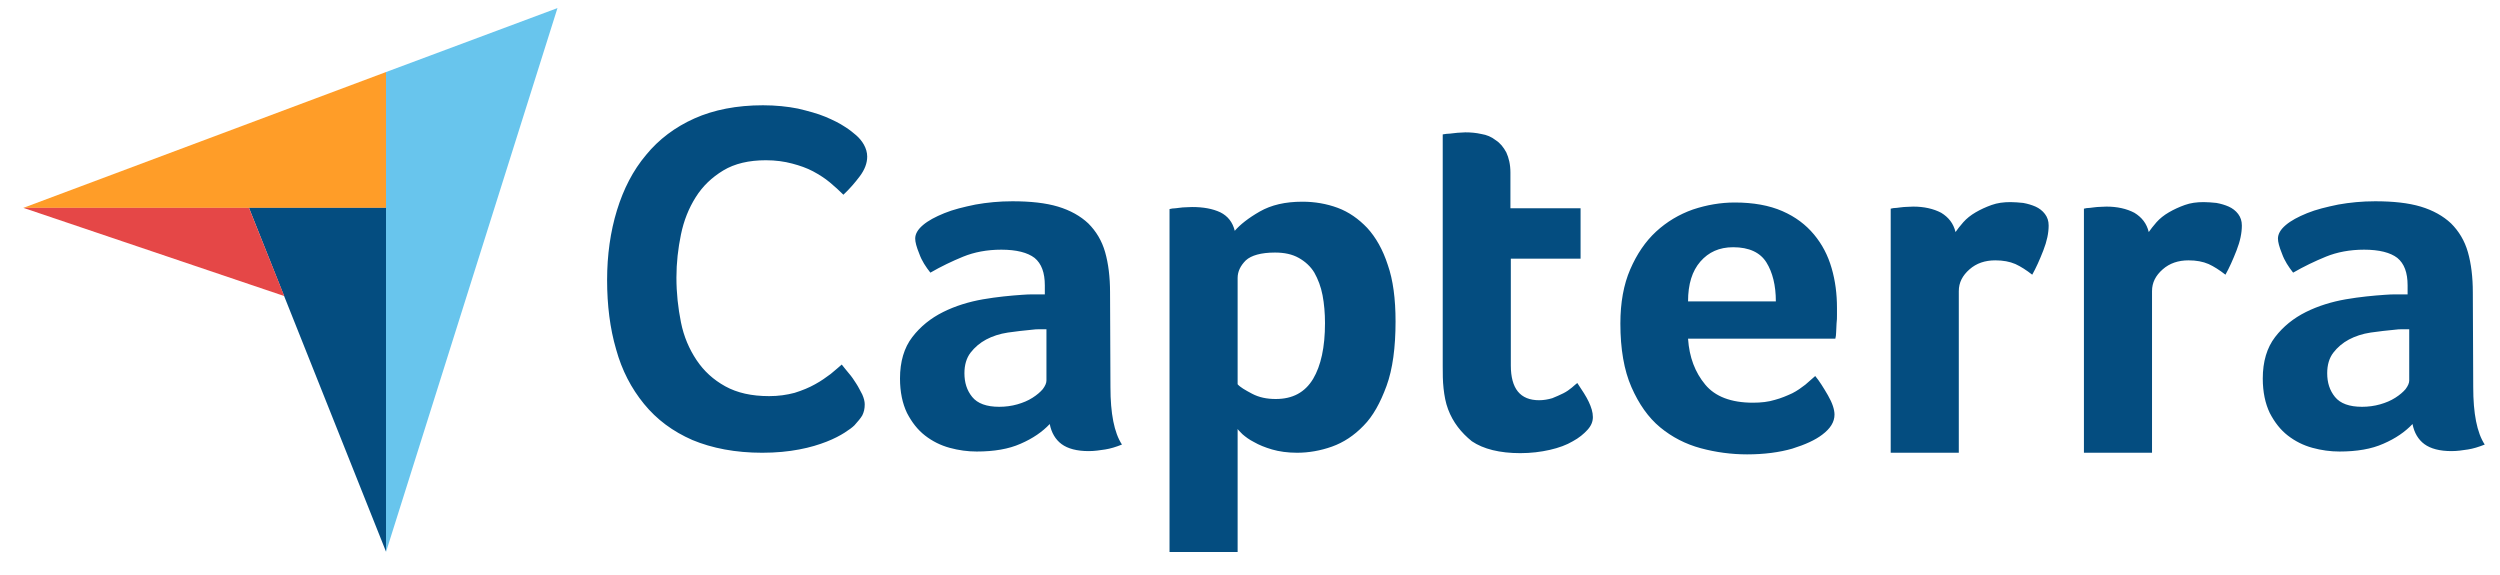 <svg width="100" height="23" viewBox="0 0 100 23" fill="none" xmlns="http://www.w3.org/2000/svg">
<path d="M0.934 8.314H9.959H15.44V2.882L0.934 8.314Z" fill="#FF9D28"/>
<path d="M15.44 2.882V22.081L22.299 0.323L15.44 2.882Z" fill="#68C5ED"/>
<path d="M15.44 8.314H9.959L15.44 22.064V8.314Z" fill="#044D80"/>
<path d="M0.934 8.314L11.37 11.842L9.959 8.314H0.934Z" fill="#E54747"/>
<path d="M34.179 17.011C34.097 17.093 33.966 17.191 33.785 17.306C33.605 17.421 33.358 17.552 33.063 17.667C32.768 17.782 32.407 17.897 31.964 17.979C31.537 18.061 31.045 18.11 30.487 18.11C29.42 18.11 28.485 17.929 27.697 17.601C26.91 17.257 26.27 16.781 25.761 16.157C25.252 15.534 24.875 14.812 24.645 13.975C24.399 13.138 24.284 12.203 24.284 11.202C24.284 10.201 24.416 9.265 24.678 8.412C24.941 7.559 25.318 6.82 25.843 6.197C26.352 5.573 27.008 5.081 27.779 4.737C28.551 4.392 29.47 4.211 30.52 4.211C31.028 4.211 31.504 4.261 31.915 4.343C32.325 4.441 32.702 4.54 33.014 4.671C33.326 4.802 33.588 4.933 33.785 5.065C33.998 5.196 34.146 5.327 34.245 5.409C34.359 5.508 34.474 5.639 34.556 5.787C34.638 5.934 34.688 6.098 34.688 6.263C34.688 6.525 34.589 6.788 34.392 7.05C34.195 7.313 33.982 7.559 33.736 7.789C33.572 7.625 33.391 7.46 33.194 7.296C32.998 7.132 32.768 6.985 32.522 6.853C32.276 6.722 31.997 6.624 31.685 6.542C31.373 6.459 31.028 6.41 30.635 6.41C29.962 6.41 29.387 6.542 28.928 6.82C28.469 7.099 28.108 7.444 27.829 7.887C27.55 8.33 27.353 8.822 27.238 9.38C27.123 9.938 27.057 10.512 27.057 11.103C27.057 11.727 27.123 12.318 27.238 12.892C27.353 13.466 27.566 13.958 27.861 14.402C28.157 14.845 28.534 15.189 29.01 15.452C29.486 15.714 30.06 15.845 30.766 15.845C31.143 15.845 31.471 15.796 31.783 15.714C32.095 15.616 32.374 15.501 32.604 15.37C32.85 15.238 33.047 15.091 33.227 14.959C33.408 14.812 33.555 14.68 33.67 14.582C33.752 14.68 33.834 14.795 33.949 14.927C34.064 15.058 34.163 15.206 34.245 15.337C34.343 15.485 34.409 15.632 34.491 15.78C34.556 15.928 34.589 16.059 34.589 16.174C34.589 16.354 34.556 16.485 34.491 16.617C34.425 16.732 34.31 16.863 34.179 17.011ZM44.418 15.485C44.418 16.535 44.566 17.306 44.878 17.782C44.632 17.88 44.418 17.946 44.205 17.979C43.992 18.012 43.778 18.044 43.548 18.044C43.073 18.044 42.712 17.946 42.465 17.765C42.219 17.585 42.055 17.306 41.99 16.961C41.694 17.273 41.317 17.536 40.825 17.749C40.349 17.962 39.758 18.061 39.069 18.061C38.708 18.061 38.347 18.012 37.986 17.913C37.625 17.814 37.297 17.651 37.001 17.421C36.706 17.191 36.476 16.896 36.279 16.518C36.099 16.141 36 15.681 36 15.14C36 14.467 36.164 13.909 36.493 13.482C36.821 13.056 37.231 12.728 37.723 12.482C38.216 12.236 38.757 12.071 39.315 11.973C39.889 11.874 40.414 11.825 40.89 11.792C41.054 11.776 41.202 11.776 41.366 11.776H41.793V11.415C41.793 10.906 41.661 10.545 41.383 10.316C41.103 10.102 40.66 9.987 40.053 9.987C39.479 9.987 38.97 10.086 38.527 10.266C38.084 10.447 37.641 10.66 37.215 10.906C37.034 10.677 36.87 10.431 36.772 10.152C36.657 9.873 36.608 9.676 36.608 9.544C36.608 9.364 36.706 9.183 36.919 9.003C37.133 8.822 37.411 8.675 37.773 8.527C38.133 8.379 38.544 8.281 39.02 8.182C39.479 8.1 39.971 8.051 40.496 8.051C41.218 8.051 41.826 8.117 42.318 8.264C42.81 8.412 43.22 8.642 43.532 8.937C43.844 9.249 44.074 9.626 44.205 10.086C44.336 10.545 44.402 11.087 44.402 11.694L44.418 15.485ZM41.858 13.171H41.579C41.481 13.171 41.399 13.171 41.3 13.187C40.972 13.22 40.644 13.253 40.316 13.302C39.988 13.351 39.692 13.45 39.446 13.581C39.2 13.712 38.987 13.893 38.823 14.106C38.659 14.319 38.577 14.598 38.577 14.927C38.577 15.304 38.675 15.616 38.888 15.878C39.102 16.141 39.463 16.272 39.971 16.272C40.218 16.272 40.464 16.239 40.693 16.174C40.923 16.108 41.12 16.026 41.3 15.911C41.481 15.796 41.612 15.681 41.711 15.566C41.809 15.435 41.858 15.32 41.858 15.222V13.171ZM49.39 9.233C49.603 8.986 49.932 8.724 50.391 8.461C50.85 8.199 51.408 8.068 52.098 8.068C52.59 8.068 53.066 8.15 53.509 8.314C53.952 8.478 54.346 8.757 54.69 9.118C55.035 9.495 55.314 9.987 55.511 10.595C55.724 11.202 55.822 11.957 55.822 12.859C55.822 13.893 55.708 14.762 55.462 15.435C55.215 16.108 54.92 16.649 54.543 17.027C54.165 17.421 53.739 17.7 53.279 17.864C52.82 18.028 52.344 18.11 51.884 18.11C51.507 18.11 51.162 18.061 50.883 17.979C50.604 17.897 50.358 17.798 50.161 17.683C49.964 17.585 49.817 17.47 49.702 17.372C49.603 17.273 49.521 17.191 49.505 17.158V22.081H46.781V8.363C46.847 8.347 46.929 8.33 47.027 8.33C47.109 8.314 47.208 8.314 47.306 8.297C47.421 8.297 47.536 8.281 47.684 8.281C48.127 8.281 48.504 8.347 48.816 8.494C49.111 8.642 49.308 8.888 49.39 9.233ZM53 12.925C53 12.531 52.967 12.153 52.902 11.809C52.836 11.464 52.721 11.169 52.574 10.906C52.426 10.66 52.212 10.463 51.95 10.316C51.687 10.168 51.376 10.102 50.998 10.102C50.44 10.102 50.047 10.217 49.833 10.414C49.62 10.627 49.505 10.857 49.505 11.12V15.37C49.603 15.485 49.8 15.599 50.079 15.747C50.358 15.895 50.67 15.96 51.031 15.96C51.704 15.96 52.196 15.698 52.524 15.156C52.836 14.631 53 13.893 53 12.925ZM57.923 16.37C57.824 16.108 57.775 15.829 57.742 15.534C57.709 15.238 57.709 14.943 57.709 14.648V5.376C57.808 5.36 57.906 5.344 58.005 5.344C58.103 5.327 58.202 5.327 58.3 5.311C58.399 5.311 58.514 5.294 58.612 5.294C58.825 5.294 59.039 5.311 59.252 5.36C59.465 5.393 59.662 5.475 59.826 5.606C60.007 5.721 60.138 5.885 60.253 6.098C60.351 6.312 60.417 6.574 60.417 6.903V8.33H63.223V10.348H60.433V14.615C60.433 15.55 60.811 16.009 61.566 16.009C61.746 16.009 61.927 15.977 62.091 15.928C62.255 15.862 62.403 15.796 62.534 15.731C62.665 15.665 62.78 15.583 62.878 15.501C62.977 15.419 63.042 15.353 63.092 15.32C63.289 15.616 63.453 15.862 63.551 16.075C63.65 16.288 63.715 16.485 63.715 16.682C63.715 16.863 63.65 17.027 63.502 17.191C63.354 17.355 63.157 17.519 62.911 17.651C62.665 17.798 62.353 17.913 61.992 17.995C61.631 18.077 61.237 18.126 60.811 18.126C59.99 18.126 59.334 17.962 58.875 17.651C58.448 17.306 58.12 16.896 57.923 16.37ZM70.115 16.108C70.443 16.108 70.738 16.075 71.001 15.993C71.247 15.928 71.477 15.829 71.69 15.731C71.887 15.632 72.067 15.501 72.215 15.386C72.363 15.255 72.494 15.14 72.609 15.041C72.773 15.238 72.937 15.501 73.118 15.813C73.298 16.124 73.38 16.387 73.38 16.584C73.38 16.879 73.216 17.142 72.888 17.388C72.609 17.601 72.215 17.782 71.69 17.946C71.181 18.093 70.574 18.175 69.885 18.175C69.261 18.175 68.638 18.093 68.031 17.929C67.424 17.765 66.882 17.486 66.406 17.093C65.93 16.699 65.553 16.157 65.258 15.485C64.962 14.812 64.815 13.958 64.815 12.941C64.815 12.104 64.946 11.382 65.209 10.775C65.471 10.168 65.816 9.659 66.242 9.265C66.669 8.872 67.161 8.576 67.719 8.379C68.261 8.199 68.819 8.1 69.393 8.1C70.131 8.1 70.771 8.215 71.296 8.445C71.821 8.675 72.231 8.986 72.56 9.38C72.888 9.774 73.118 10.217 73.265 10.726C73.413 11.235 73.479 11.76 73.479 12.318V12.597C73.479 12.711 73.479 12.81 73.462 12.941C73.462 13.056 73.446 13.171 73.446 13.286C73.446 13.4 73.429 13.482 73.413 13.548H67.522C67.571 14.287 67.801 14.894 68.211 15.386C68.605 15.862 69.245 16.108 70.115 16.108ZM71.034 12.055C71.034 11.415 70.902 10.89 70.656 10.496C70.41 10.102 69.967 9.889 69.327 9.889C68.769 9.889 68.343 10.086 68.014 10.463C67.686 10.841 67.522 11.366 67.522 12.055H71.034ZM78.221 9.282C78.303 9.167 78.401 9.036 78.533 8.888C78.664 8.74 78.828 8.609 79.025 8.494C79.222 8.379 79.435 8.281 79.665 8.199C79.895 8.117 80.141 8.084 80.42 8.084C80.584 8.084 80.748 8.1 80.928 8.117C81.109 8.15 81.273 8.199 81.421 8.264C81.568 8.33 81.7 8.429 81.798 8.56C81.897 8.691 81.946 8.839 81.946 9.019C81.946 9.315 81.88 9.643 81.732 10.02C81.585 10.398 81.437 10.726 81.289 10.988C81.06 10.808 80.83 10.66 80.617 10.562C80.387 10.463 80.124 10.414 79.812 10.414C79.402 10.414 79.058 10.529 78.779 10.775C78.5 11.021 78.352 11.3 78.352 11.645V18.11H75.628V8.347C75.694 8.33 75.776 8.314 75.874 8.314C75.956 8.297 76.055 8.297 76.153 8.281C76.252 8.281 76.383 8.264 76.531 8.264C76.957 8.264 77.335 8.347 77.647 8.511C77.942 8.691 78.139 8.937 78.221 9.282ZM85.95 9.282C86.032 9.167 86.13 9.036 86.261 8.888C86.393 8.74 86.557 8.609 86.754 8.494C86.951 8.379 87.164 8.281 87.394 8.199C87.623 8.117 87.869 8.084 88.148 8.084C88.312 8.084 88.477 8.1 88.657 8.117C88.838 8.15 89.002 8.199 89.149 8.264C89.297 8.33 89.428 8.429 89.527 8.56C89.625 8.691 89.674 8.839 89.674 9.019C89.674 9.315 89.609 9.643 89.461 10.02C89.313 10.398 89.166 10.726 89.018 10.988C88.788 10.808 88.559 10.66 88.345 10.562C88.115 10.463 87.853 10.414 87.541 10.414C87.131 10.414 86.786 10.529 86.507 10.775C86.228 11.021 86.081 11.3 86.081 11.645V18.11H83.357V8.347C83.422 8.33 83.505 8.314 83.603 8.314C83.685 8.297 83.784 8.297 83.882 8.281C83.98 8.281 84.112 8.264 84.259 8.264C84.686 8.264 85.063 8.347 85.375 8.511C85.671 8.691 85.868 8.937 85.95 9.282ZM98.929 15.485C98.929 16.535 99.077 17.306 99.389 17.782C99.142 17.88 98.929 17.946 98.716 17.979C98.502 18.012 98.289 18.044 98.059 18.044C97.584 18.044 97.223 17.946 96.976 17.765C96.73 17.585 96.566 17.306 96.501 16.961C96.205 17.273 95.828 17.536 95.335 17.749C94.86 17.962 94.269 18.061 93.58 18.061C93.219 18.061 92.858 18.012 92.497 17.913C92.136 17.814 91.808 17.651 91.512 17.421C91.217 17.191 90.987 16.896 90.79 16.518C90.61 16.141 90.511 15.681 90.511 15.14C90.511 14.467 90.675 13.909 91.004 13.482C91.332 13.056 91.742 12.728 92.234 12.482C92.727 12.236 93.268 12.071 93.826 11.973C94.4 11.874 94.925 11.825 95.401 11.792C95.565 11.776 95.713 11.776 95.877 11.776H96.304V11.415C96.304 10.906 96.172 10.545 95.893 10.316C95.615 10.102 95.171 9.987 94.564 9.987C93.99 9.987 93.481 10.086 93.038 10.266C92.595 10.447 92.152 10.66 91.725 10.906C91.545 10.677 91.381 10.431 91.282 10.152C91.168 9.873 91.118 9.676 91.118 9.544C91.118 9.364 91.217 9.183 91.43 9.003C91.644 8.822 91.922 8.675 92.283 8.527C92.644 8.379 93.055 8.281 93.531 8.182C93.99 8.1 94.482 8.051 95.007 8.051C95.729 8.051 96.337 8.117 96.829 8.264C97.321 8.412 97.731 8.642 98.043 8.937C98.355 9.249 98.585 9.626 98.716 10.086C98.847 10.545 98.913 11.087 98.913 11.694L98.929 15.485ZM96.369 13.171H96.09C95.992 13.171 95.91 13.171 95.811 13.187C95.483 13.22 95.155 13.253 94.827 13.302C94.499 13.351 94.203 13.45 93.957 13.581C93.711 13.712 93.498 13.893 93.334 14.106C93.169 14.319 93.088 14.598 93.088 14.927C93.088 15.304 93.186 15.616 93.399 15.878C93.613 16.141 93.974 16.272 94.482 16.272C94.728 16.272 94.975 16.239 95.204 16.174C95.434 16.108 95.631 16.026 95.811 15.911C95.992 15.796 96.123 15.681 96.222 15.566C96.32 15.435 96.369 15.32 96.369 15.222V13.171Z" fill="#044D80"/>
</svg>
